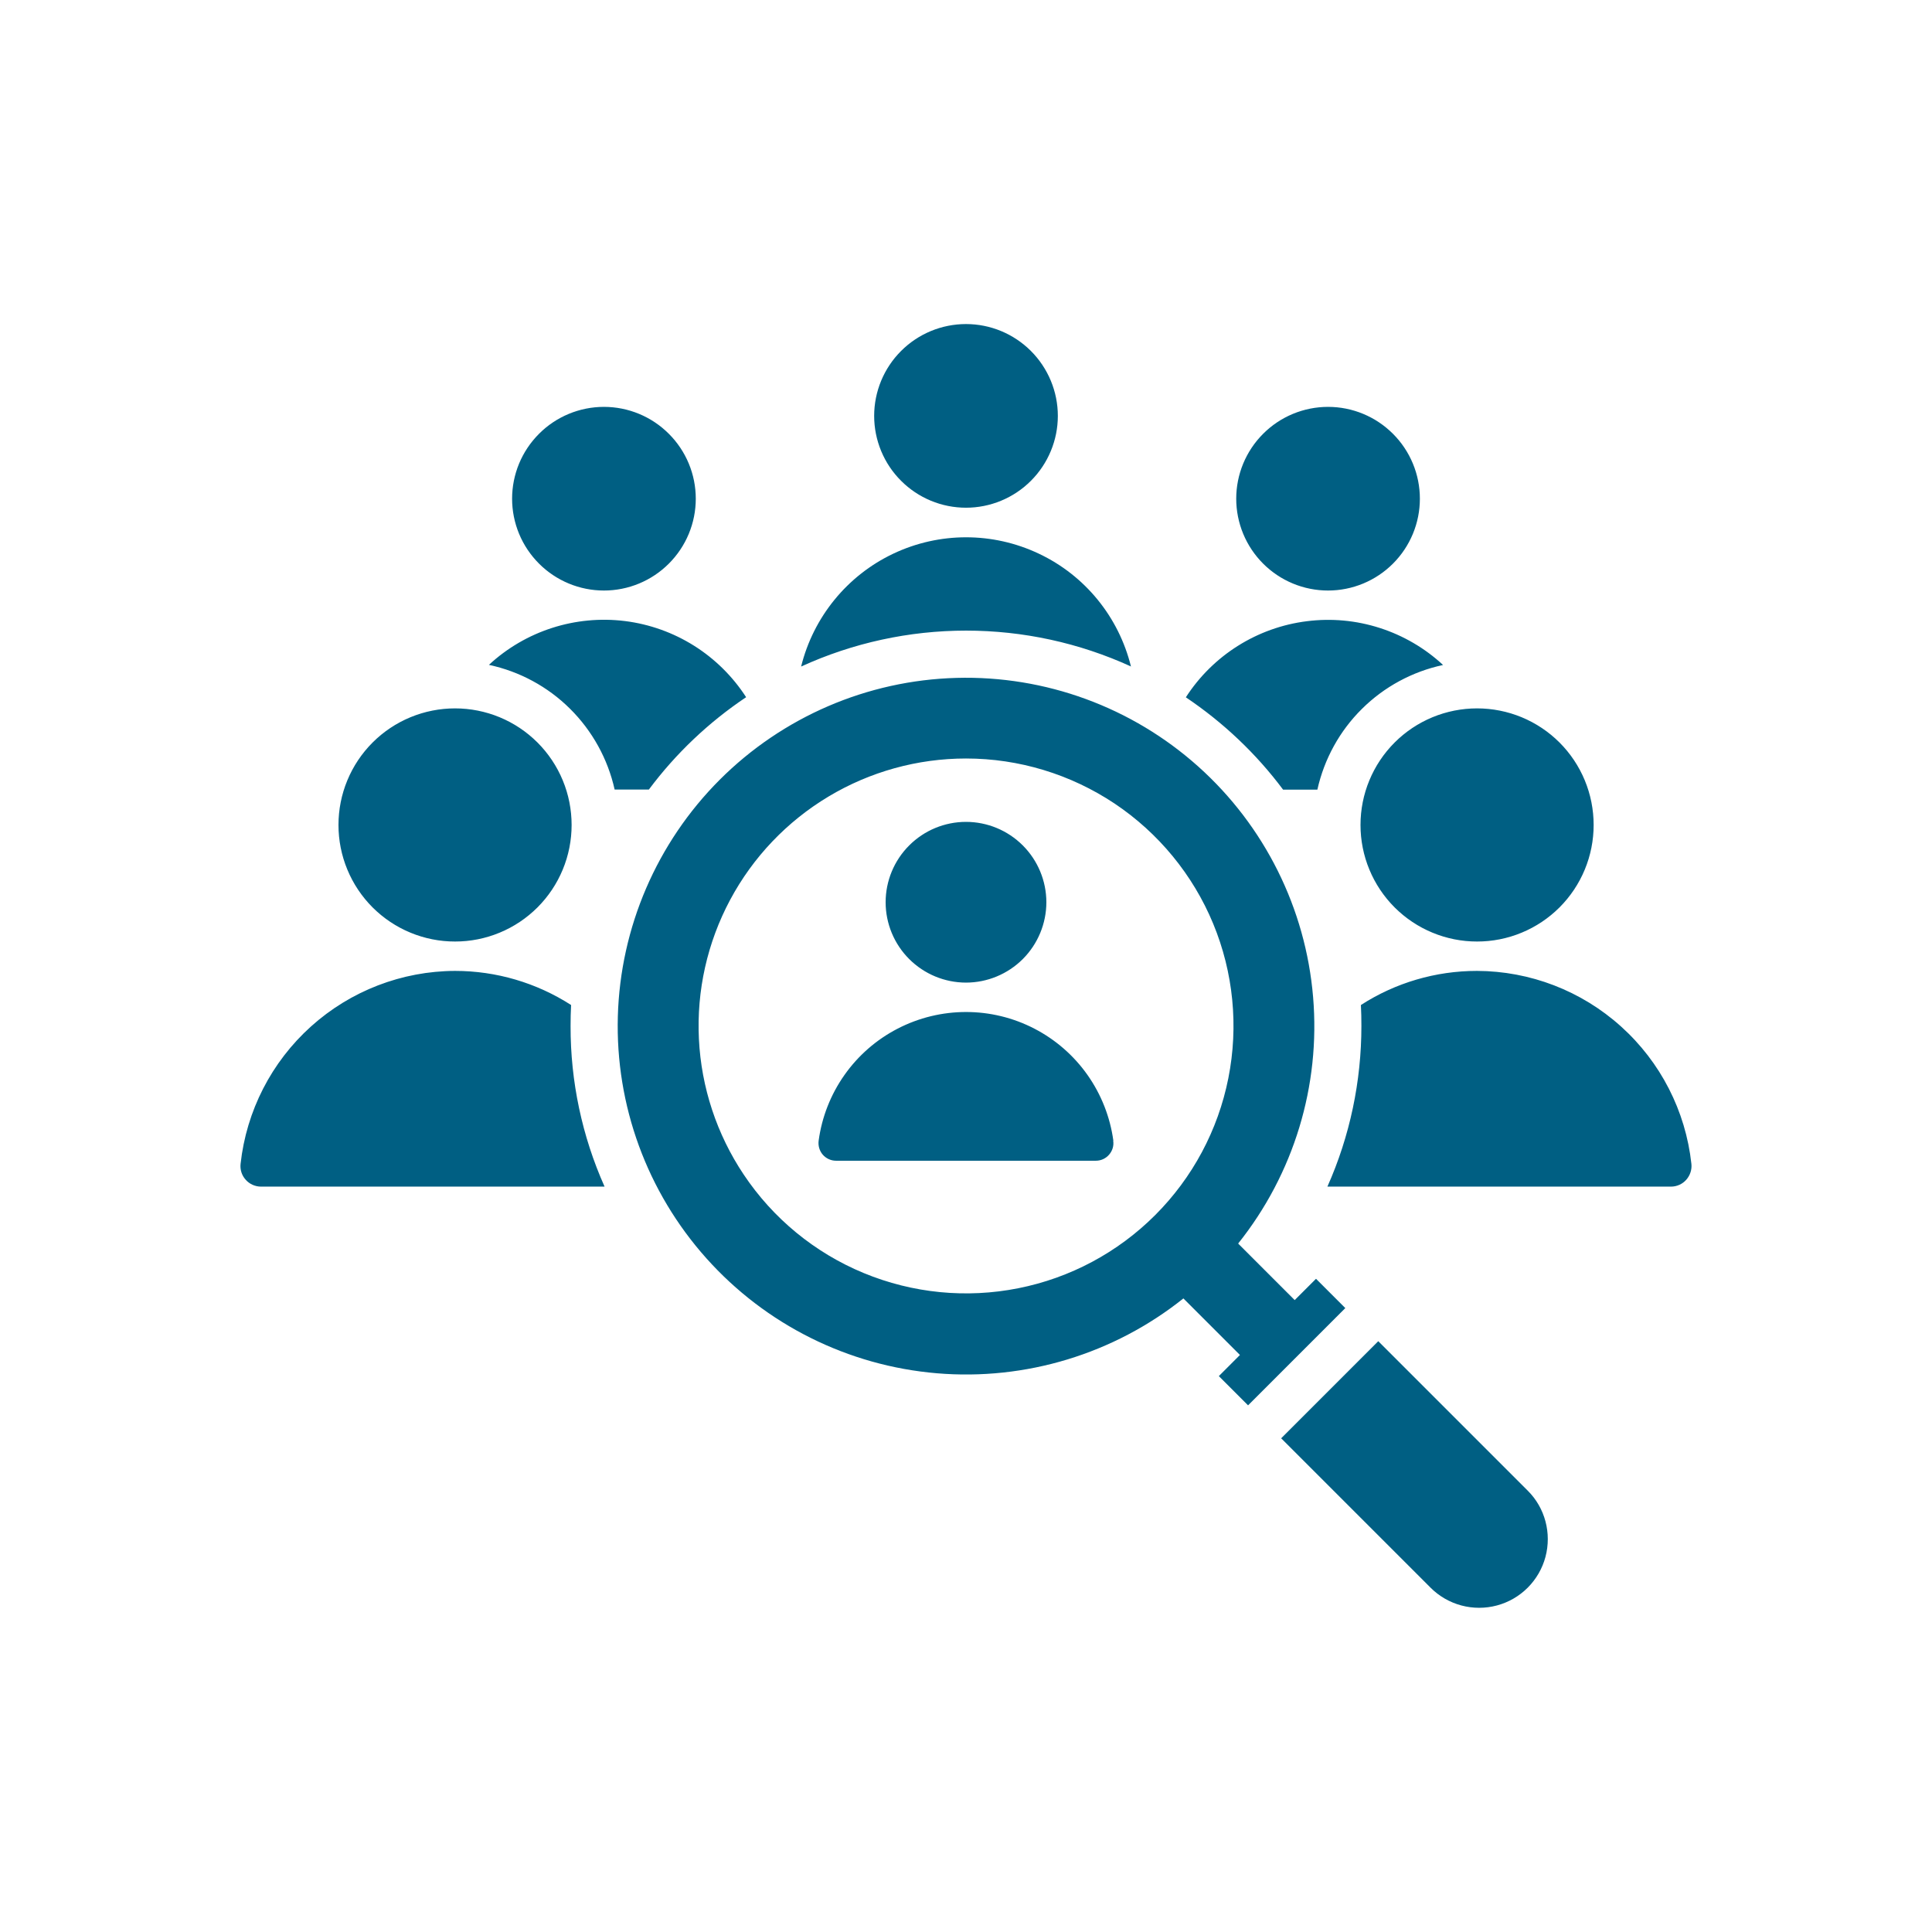 <svg width="82" height="82" viewBox="0 0 82 82" fill="none" xmlns="http://www.w3.org/2000/svg">
<g clip-path="url(#clip0_22_9687)">
<path fill-rule="evenodd" clip-rule="evenodd" d="M41 13.754C42.033 13.754 43.022 14.164 43.755 14.896C44.117 15.258 44.404 15.688 44.6 16.16C44.797 16.633 44.898 17.14 44.898 17.652C44.898 18.163 44.797 18.67 44.6 19.143C44.404 19.616 44.117 20.045 43.755 20.407C43.393 20.769 42.964 21.056 42.491 21.252C42.018 21.448 41.511 21.549 41 21.549C40.488 21.549 39.981 21.448 39.508 21.252C39.036 21.056 38.606 20.769 38.245 20.407C37.882 20.045 37.595 19.616 37.399 19.143C37.203 18.67 37.102 18.163 37.102 17.652C37.102 17.14 37.203 16.633 37.399 16.16C37.595 15.688 37.882 15.258 38.245 14.896C38.606 14.534 39.036 14.247 39.508 14.051C39.981 13.855 40.488 13.754 41 13.754ZM47.254 48.413C47.117 47.411 46.742 46.456 46.16 45.629C45.578 44.802 44.806 44.128 43.908 43.662C42.088 42.716 39.917 42.716 38.092 43.662C37.194 44.127 36.421 44.802 35.839 45.629C35.257 46.456 34.882 47.41 34.746 48.413C34.718 48.626 34.779 48.844 34.921 49.008C35.063 49.172 35.271 49.265 35.484 49.265H46.51C46.729 49.265 46.931 49.172 47.073 49.008C47.215 48.844 47.281 48.631 47.248 48.418L47.254 48.413ZM41 34.883C41.904 34.883 42.771 35.243 43.411 35.883C44.05 36.522 44.41 37.389 44.411 38.294C44.41 39.198 44.05 40.065 43.411 40.705C42.771 41.344 41.904 41.704 41 41.705C40.095 41.704 39.228 41.344 38.589 40.705C37.949 40.065 37.589 39.198 37.589 38.294C37.589 37.389 37.949 36.522 38.589 35.883C39.228 35.243 40.095 34.883 41 34.883ZM55.858 54.278L57.099 55.519L52.972 59.647L51.731 58.406L52.627 57.509L50.227 55.109C47.274 57.466 43.529 58.603 39.764 58.286C35.998 57.969 32.497 56.222 29.979 53.404C27.461 50.587 26.117 46.914 26.223 43.137C26.33 39.361 27.877 35.768 30.547 33.095C33.219 30.423 36.813 28.876 40.59 28.772C44.367 28.667 48.04 30.012 50.856 32.532C53.671 35.051 55.416 38.553 55.732 42.317C56.05 46.084 54.912 49.823 52.551 52.78L54.951 55.18L55.847 54.284L55.858 54.278ZM41 32.193C43.246 32.193 45.439 32.86 47.308 34.106C49.172 35.353 50.632 37.129 51.49 39.201C52.349 41.273 52.573 43.558 52.135 45.761C51.698 47.963 50.617 49.985 49.03 51.572C47.443 53.159 45.421 54.24 43.219 54.677C41.016 55.115 38.736 54.891 36.659 54.032C34.584 53.174 32.811 51.718 31.564 49.85C30.422 48.142 29.765 46.154 29.664 44.101C29.562 42.048 30.02 40.006 30.989 38.193C31.958 36.38 33.401 34.865 35.164 33.808C36.927 32.751 38.944 32.193 41 32.193ZM54.382 61.051L60.718 67.387C61.08 67.749 61.531 68.009 62.025 68.141C62.519 68.273 63.039 68.273 63.533 68.141C64.027 68.009 64.478 67.749 64.84 67.387C65.201 67.025 65.462 66.575 65.594 66.081C65.862 65.075 65.578 63.998 64.84 63.266L58.498 56.924L54.371 61.051H54.382ZM71.788 49.397C71.543 47.151 70.478 45.074 68.798 43.564C67.12 42.053 64.944 41.215 62.686 41.208C60.937 41.208 59.226 41.71 57.761 42.656C57.777 42.951 57.782 43.247 57.782 43.547C57.782 45.892 57.296 48.216 56.339 50.364H70.919C71.165 50.364 71.405 50.26 71.569 50.074C71.733 49.889 71.815 49.643 71.788 49.397ZM24.239 42.656C22.77 41.711 21.06 41.208 19.314 41.208C17.055 41.216 14.879 42.055 13.2 43.566C11.521 45.076 10.457 47.152 10.211 49.397C10.184 49.643 10.261 49.889 10.43 50.074C10.594 50.26 10.835 50.364 11.081 50.364H25.66C24.703 48.219 24.211 45.896 24.217 43.547C24.217 43.252 24.223 42.951 24.239 42.656ZM31.668 29.591C31.099 28.71 30.344 27.964 29.457 27.406C28.569 26.848 27.57 26.491 26.529 26.36C24.425 26.098 22.309 26.776 20.751 28.219C22.052 28.497 23.25 29.143 24.195 30.083C25.14 31.021 25.797 32.211 26.087 33.51H27.541C28.684 31.979 30.08 30.654 31.668 29.591ZM56.367 17.269C57.4 17.269 58.389 17.679 59.122 18.412C59.484 18.773 59.771 19.203 59.967 19.675C60.163 20.148 60.264 20.655 60.264 21.167C60.264 21.678 60.163 22.185 59.967 22.658C59.771 23.131 59.484 23.56 59.122 23.922C58.76 24.284 58.331 24.571 57.858 24.767C57.385 24.963 56.878 25.064 56.367 25.064C55.855 25.064 55.348 24.963 54.875 24.767C54.402 24.571 53.973 24.284 53.611 23.922C53.249 23.56 52.962 23.131 52.766 22.658C52.57 22.185 52.469 21.678 52.469 21.167C52.469 20.655 52.57 20.148 52.766 19.675C52.962 19.203 53.249 18.773 53.611 18.412C53.973 18.049 54.402 17.762 54.875 17.566C55.348 17.37 55.855 17.269 56.367 17.269ZM61.248 28.224C60.48 27.511 59.564 26.975 58.565 26.654C57.567 26.332 56.511 26.234 55.47 26.366C53.365 26.628 51.479 27.814 50.331 29.596C51.917 30.662 53.316 31.985 54.459 33.516H55.913C56.203 32.215 56.858 31.023 57.804 30.088C58.75 29.148 59.947 28.503 61.248 28.224ZM25.633 17.269C26.666 17.269 27.656 17.679 28.388 18.412C28.75 18.773 29.038 19.203 29.234 19.675C29.43 20.148 29.531 20.655 29.531 21.167C29.531 21.678 29.43 22.185 29.234 22.658C29.038 23.131 28.75 23.56 28.388 23.922C28.026 24.284 27.597 24.571 27.124 24.767C26.651 24.963 26.145 25.064 25.633 25.064C25.121 25.064 24.614 24.963 24.142 24.767C23.669 24.571 23.239 24.284 22.878 23.922C22.516 23.56 22.228 23.131 22.032 22.658C21.836 22.185 21.735 21.678 21.735 21.167C21.735 20.655 21.836 20.148 22.032 19.675C22.228 19.203 22.516 18.773 22.878 18.412C23.239 18.049 23.669 17.762 24.142 17.566C24.614 17.37 25.121 17.269 25.633 17.269ZM48.002 28.29C47.483 26.185 46.051 24.425 44.094 23.501C42.137 22.572 39.868 22.572 37.911 23.501C35.954 24.43 34.522 26.191 34.002 28.29C36.2 27.284 38.589 26.765 41.005 26.765C43.422 26.765 45.81 27.284 48.008 28.29H48.002ZM19.314 30.066C19.963 30.066 20.607 30.194 21.207 30.442C21.808 30.691 22.353 31.055 22.813 31.515C23.272 31.974 23.637 32.52 23.885 33.12C24.134 33.72 24.261 34.364 24.261 35.014C24.261 35.664 24.134 36.307 23.885 36.907C23.637 37.508 23.272 38.053 22.813 38.513C22.353 38.972 21.808 39.337 21.207 39.585C20.607 39.834 19.963 39.962 19.314 39.961C18.664 39.962 18.02 39.834 17.42 39.585C16.819 39.337 16.274 38.972 15.814 38.513C15.355 38.053 14.99 37.508 14.742 36.907C14.493 36.307 14.366 35.664 14.366 35.014C14.366 34.364 14.493 33.72 14.742 33.12C14.99 32.52 15.355 31.974 15.814 31.515C16.274 31.055 16.819 30.691 17.42 30.442C18.02 30.194 18.664 30.066 19.314 30.066ZM62.691 30.066C63.341 30.066 63.985 30.194 64.585 30.442C65.186 30.691 65.731 31.055 66.191 31.515C66.65 31.974 67.015 32.52 67.263 33.12C67.512 33.72 67.639 34.364 67.639 35.014C67.639 35.664 67.512 36.307 67.263 36.907C67.015 37.508 66.65 38.053 66.191 38.513C65.731 38.972 65.186 39.337 64.585 39.585C63.985 39.834 63.341 39.962 62.691 39.961C62.042 39.962 61.398 39.834 60.798 39.585C60.197 39.337 59.652 38.972 59.192 38.513C58.733 38.053 58.368 37.508 58.12 36.907C57.871 36.307 57.744 35.664 57.744 35.014C57.744 34.364 57.871 33.72 58.12 33.12C58.368 32.52 58.733 31.974 59.192 31.515C59.652 31.055 60.197 30.691 60.798 30.442C61.398 30.194 62.042 30.066 62.691 30.066Z" fill="#005F83"/>
</g>
<defs>
<clipPath id="clip0_22_9687">
<rect width="82" height="82" fill="white"/>
</clipPath>
</defs>
</svg>
